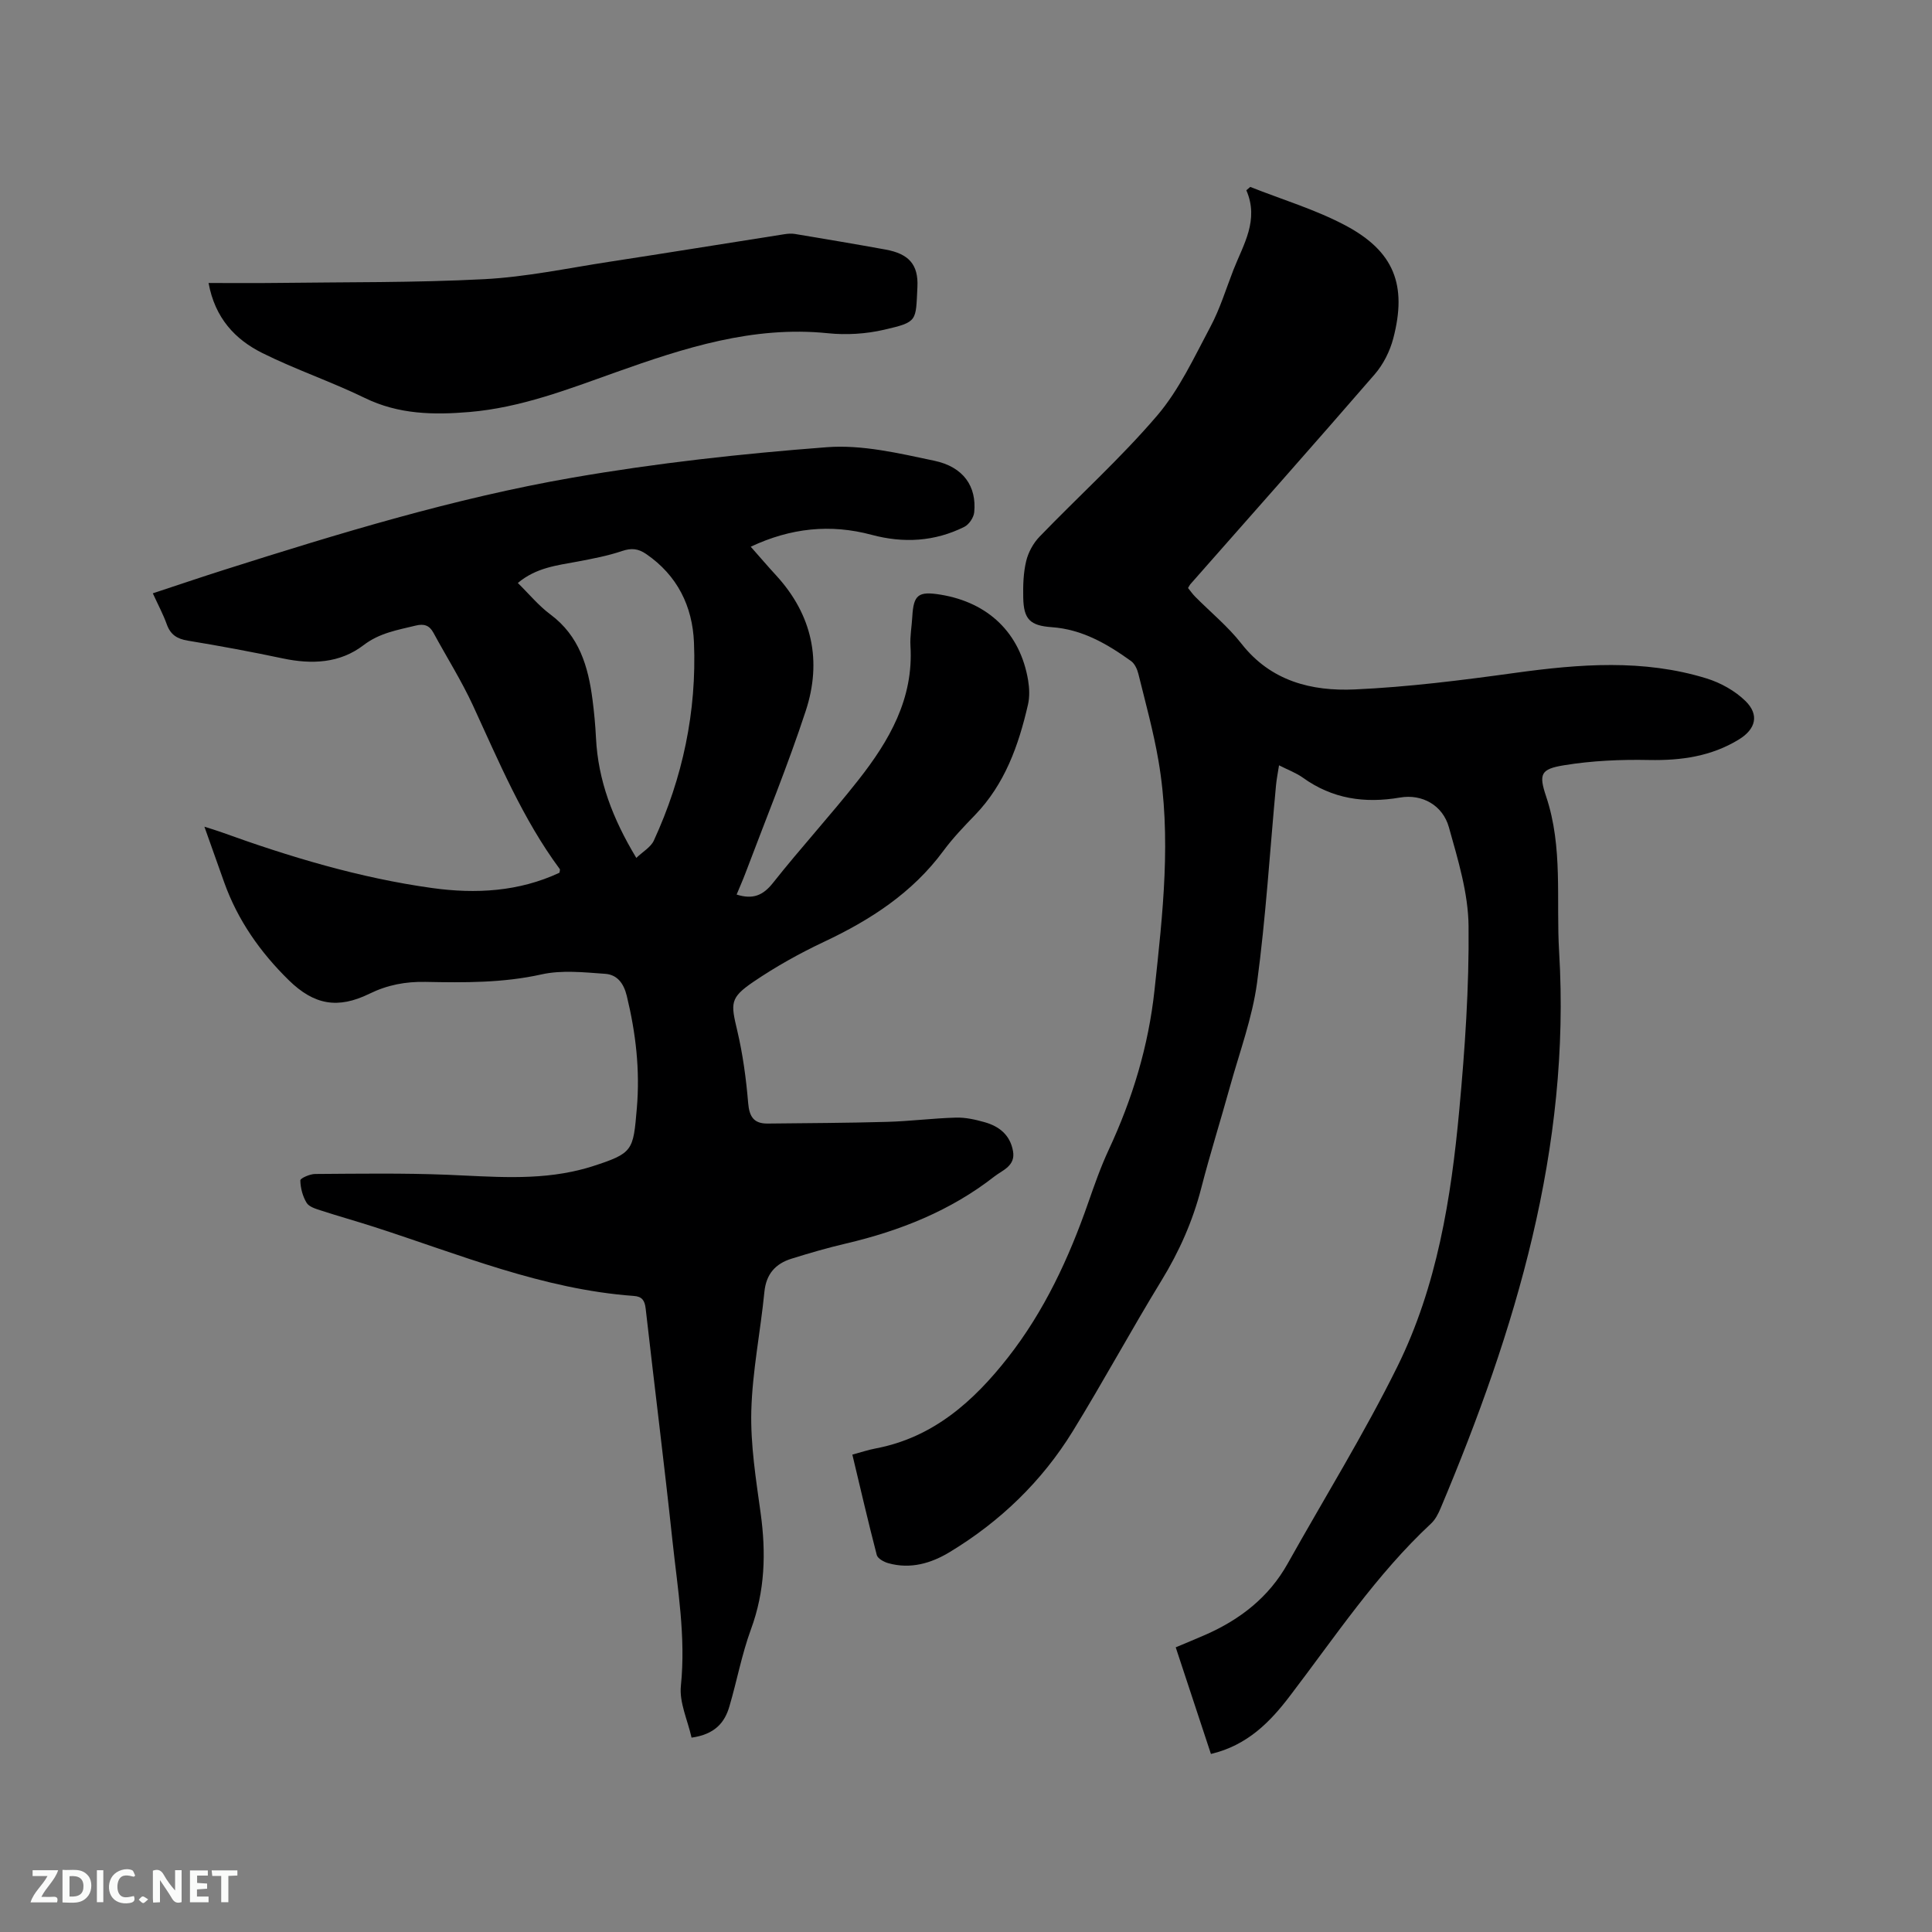 <svg enable-background="new 0 0 400 400" viewBox="0 0 400 400" xmlns="http://www.w3.org/2000/svg"><rect x="0" y="0" width="400" height="400" fill="#808080" stroke="none"/><path d="m143.18 359.76c-.82-3.66-2.57-7.3-2.21-10.73 1.05-10.18-.68-20.1-1.75-30.09-1.71-16.02-3.73-32-5.54-48-.19-1.66-.72-2.51-2.44-2.63-18.85-1.36-36.14-8.61-53.84-14.31-3.63-1.17-7.3-2.19-10.92-3.37-1.08-.35-2.49-.76-3-1.6-.82-1.35-1.27-3.07-1.3-4.64-.01-.45 1.99-1.33 3.07-1.33 9.1-.06 18.22-.2 27.31.16 9.22.37 18.41 1.26 27.51-1.02.82-.21 1.64-.42 2.44-.68 8.62-2.78 8.58-3.24 9.34-12.08.68-7.95-.22-15.58-2.08-23.25-.65-2.68-2.04-4.4-4.47-4.57-4.39-.31-8.98-.82-13.19.12-7.99 1.78-15.99 1.71-24.02 1.55-4.12-.08-7.87.62-11.6 2.45-6.53 3.19-11.44 2.35-16.7-2.8-5.89-5.77-10.57-12.41-13.37-20.25-1.31-3.66-2.61-7.33-4.1-11.53 1.46.47 2.41.74 3.35 1.08 14.27 5.16 28.76 9.53 43.82 11.62 9.03 1.25 17.95.75 26.34-3.17.04-.37.16-.64.07-.75-7.69-10.39-12.61-22.25-17.98-33.88-2.39-5.17-5.46-10.03-8.18-15.05-.84-1.56-1.97-1.91-3.67-1.49-3.77.92-7.48 1.51-10.81 4.06-4.91 3.76-10.72 4-16.7 2.74-6.52-1.38-13.09-2.6-19.67-3.68-2.24-.37-3.59-1.23-4.36-3.38-.74-2.07-1.8-4.03-2.89-6.42 5.05-1.66 9.91-3.32 14.8-4.87 23.73-7.53 47.57-14.82 72.1-19.08 17.4-3.02 35.03-4.96 52.64-6.3 7.32-.56 14.94 1.26 22.25 2.8 6.08 1.28 8.8 5.35 8.27 10.68-.11 1.09-1.08 2.53-2.05 3.01-6.14 3.06-12.59 3.42-19.18 1.65-8.54-2.29-16.76-1.43-25.04 2.46 1.83 2.07 3.51 4.04 5.26 5.94 7.5 8.17 9.51 17.76 6.13 28.05-3.72 11.34-8.27 22.41-12.48 33.59-.55 1.46-1.19 2.89-1.83 4.44 3.36 1.06 5.46.2 7.54-2.43 5.72-7.23 11.97-14.04 17.67-21.29 6.37-8.1 11.46-16.83 10.78-27.77-.12-1.99.27-4.02.38-6.03.26-4.56 1.23-5.33 5.87-4.57 9.92 1.63 16.48 7.99 18.11 17.73.27 1.64.34 3.44-.03 5.04-1.94 8.43-4.78 16.46-10.99 22.88-2.28 2.36-4.58 4.76-6.52 7.39-6.43 8.71-15.11 14.31-24.73 18.84-5.05 2.38-9.99 5.14-14.61 8.28-4.89 3.33-4.69 4.41-3.34 10.1 1.16 4.91 1.84 9.97 2.26 15 .24 2.86 1.2 4.27 4.04 4.24 8.24-.09 16.48-.12 24.71-.35 4.76-.13 9.5-.75 14.26-.88 1.97-.06 4.01.4 5.92.94 3.03.85 5.3 2.63 5.9 5.98.56 3.08-2.16 3.95-3.83 5.25-9.09 7.11-19.56 11.27-30.72 13.89-3.81.89-7.57 1.98-11.31 3.15-3.31 1.03-5.24 3.16-5.61 6.87-.81 8.22-2.49 16.41-2.71 24.63-.18 7.04.96 14.14 1.93 21.16 1.14 8.23.91 16.17-2.01 24.09-1.89 5.15-2.89 10.62-4.44 15.89-.97 3.4-3.02 5.84-7.85 6.52zm-11.44-182.14c1.37-1.31 3-2.22 3.63-3.59 5.98-13 8.89-26.72 8.31-41.01-.31-7.49-3.43-13.89-9.9-18.32-1.65-1.13-3.05-1.27-4.98-.62-2.99 1.01-6.13 1.6-9.24 2.19-4.22.79-8.54 1.23-12.35 4.43 2.34 2.29 4.31 4.71 6.74 6.51 5.98 4.44 7.83 10.77 8.72 17.63.34 2.63.59 5.27.72 7.91.43 8.79 3.43 16.71 8.35 24.87z" fill="#000001"/><path d="m250.71 363.14c-2.44-7.41-4.82-14.62-7.29-22.08 2.14-.9 4.17-1.73 6.18-2.61 7.17-3.16 13.09-7.75 16.99-14.71 7.6-13.58 15.82-26.85 22.71-40.78 8.22-16.63 11.14-34.86 12.83-53.16 1.17-12.65 2.05-25.39 1.92-38.08-.07-6.84-2.2-13.75-4.07-20.44-1.27-4.56-5.53-6.94-10.11-6.16-7.33 1.26-14.02.28-20.14-4.12-1.35-.97-2.97-1.56-4.92-2.55-.25 1.6-.51 2.88-.63 4.18-1.27 13.62-2.1 27.29-3.92 40.83-.98 7.27-3.61 14.33-5.59 21.46-1.95 7.04-4.15 14.01-5.97 21.08-1.76 6.83-4.55 13.11-8.24 19.14-6.3 10.3-12.05 20.94-18.38 31.22-6.38 10.35-14.99 18.64-25.4 24.95-3.88 2.36-8.17 3.62-12.77 2.33-.9-.25-2.18-.95-2.38-1.68-1.78-6.84-3.37-13.72-5.06-20.8 1.82-.49 3.31-.99 4.85-1.28 11.9-2.26 20.28-9.78 27.38-18.84 7.51-9.59 12.6-20.54 16.6-32.02 1.29-3.69 2.59-7.41 4.24-10.95 4.91-10.54 8.24-21.46 9.49-33.09 1.71-15.84 3.54-31.66.81-47.53-1.04-6.04-2.68-11.97-4.15-17.93-.24-.96-.75-2.1-1.51-2.65-4.94-3.55-10.13-6.58-16.43-7.02-4.49-.32-5.81-1.63-5.9-6.11-.05-2.53.02-5.13.61-7.57.43-1.81 1.46-3.7 2.75-5.04 8.09-8.39 16.8-16.24 24.35-25.07 4.59-5.37 7.68-12.1 11.05-18.42 1.98-3.71 3.22-7.82 4.76-11.77 2.06-5.26 5.36-10.29 2.67-16.48.27-.23.54-.46.81-.69 6.6 2.62 13.49 4.67 19.72 7.98 10.07 5.35 12.79 12.34 9.89 23.39-.69 2.63-2.05 5.35-3.82 7.4-12.63 14.59-25.45 29.02-38.2 43.5-.14.16-.22.36-.47.77.45.55.91 1.22 1.47 1.79 3.21 3.24 6.8 6.17 9.59 9.74 6.08 7.77 14.52 9.87 23.46 9.47 11.08-.5 22.14-1.9 33.15-3.42 13.33-1.84 26.6-2.9 39.68 1.14 2.91.9 5.88 2.55 8.04 4.66 2.94 2.86 2.15 5.84-1.34 7.98-5.72 3.5-11.95 4.38-18.59 4.25-5.87-.12-11.84.14-17.63 1.09-4.85.79-5.24 1.83-3.69 6.46 3.53 10.54 2.04 21.43 2.69 32.17 2.44 40.64-9.02 78.33-24.52 115.15-.48 1.15-1.1 2.38-1.99 3.21-11.34 10.56-19.85 23.41-29.17 35.62-4.12 5.44-8.85 10.3-16.41 12.09z" fill="#000001"/><path d="m43.18 58.59c4.82 0 9.34.05 13.86-.01 14.41-.19 28.83-.03 43.21-.78 8.63-.45 17.19-2.26 25.77-3.58 12.14-1.86 24.26-3.83 36.39-5.73.71-.11 1.47-.17 2.18-.05 6.26 1.05 12.52 2.09 18.76 3.23 4.74.87 6.83 3.03 6.59 7.78-.36 7.05.13 7.2-6.9 8.82-3.75.87-7.83 1.12-11.66.72-15.48-1.58-29.74 3.05-43.93 8.1-9.87 3.52-19.65 7.31-30.23 8.21-7.46.63-14.69.51-21.7-2.91-6.93-3.38-14.31-5.86-21.21-9.3-5.62-2.8-9.8-7.23-11.13-14.5z" fill="#000001"/><g fill="#fafbfa"><path d="m37.59 393.81c-.92.31-1.52.05-2-.78-.7-1.2-1.52-2.34-2.47-3.78v4.59c-.55.03-.95.05-1.41.07-.03-.37-.06-.64-.06-.91 0-1.91 0-3.81 0-5.7 1.13-.41 1.77-.03 2.29.91.62 1.11 1.38 2.14 2.31 3.19v-4.2h1.35v6.61z"/><path d="m12.94 393.88v-6.75c1.9.19 3.93-.54 5.37 1.29.8 1.01.78 2.88.03 3.97-1.37 1.97-3.4 1.51-5.4 1.49m1.45-1.22c2.04.12 2.92-.58 2.89-2.21-.03-1.51-.98-2.19-2.89-2z"/><path d="m11.81 393.87h-5.49c.68-2.18 2.47-3.48 3.51-5.45h-3.08v-1.21h5.29c-.71 2.13-2.44 3.48-3.47 5.51.86 0 1.63.04 2.39-.01.79-.05 1.14.21.85 1.16"/><path d="m39.33 393.86v-6.61h3.7v1.07h-2.22v1.52c.68.04 1.34.09 2.07.13v1.07c-.72.05-1.38.09-2.1.14v1.48h2.4v1.19h-3.85z"/><path d="m27.71 388.56c-1.15-.3-2.46-.61-3.1.64-.37.73-.41 1.93-.06 2.67.63 1.35 1.99.93 3.17.68.35.94-.01 1.32-.93 1.46-1.62.25-3.05-.27-3.76-1.48-.73-1.24-.6-3.03.31-4.17.88-1.11 2.71-1.7 4-1.16.32.13.44.74.65 1.12-.1.08-.19.16-.28.24"/><path d="m49.15 387.24v1.07c-.59.02-1.17.05-1.87.08v5.44h-1.48v-5.44h-1.85c-.05-.4-.08-.73-.13-1.15z"/><path d="m20.06 387.21h1.33v6.62h-1.33z"/><path d="m30.68 393.25c-.49.38-.8.79-1.05.76-.32-.05-.6-.45-.9-.7.26-.24.51-.64.8-.67.29-.04.62.3 1.15.61"/></g></svg>